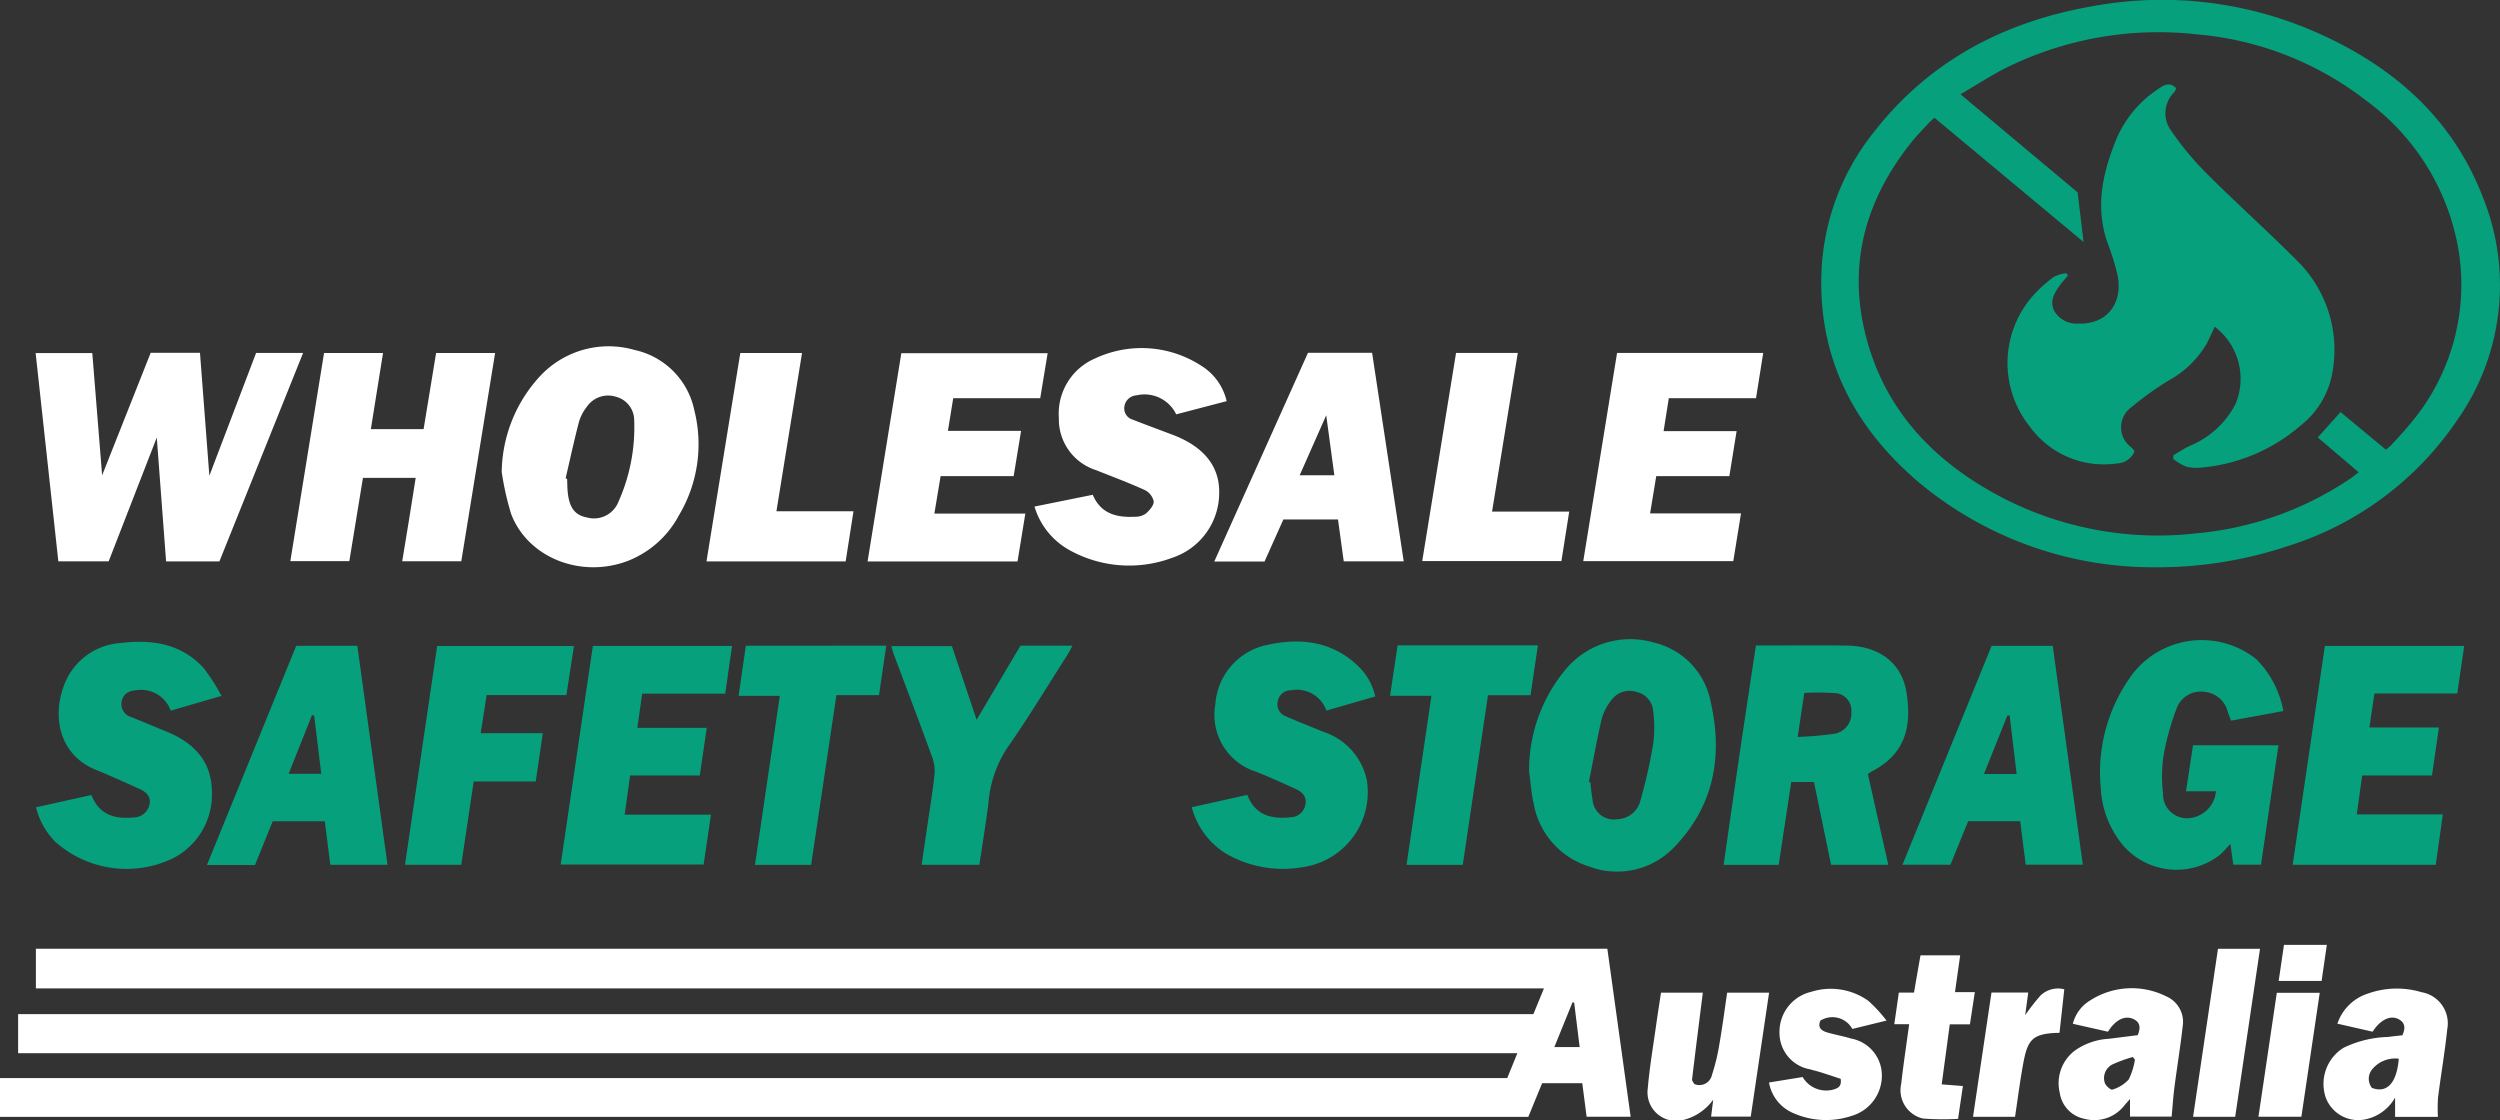 <svg id="wwsa_Logo_white_logo" data-name="wwsa Logo white logo" xmlns="http://www.w3.org/2000/svg" width="192.196" height="86.137" viewBox="0 0 192.196 86.137">
  <rect x="0" y="0" width="192.196" height="86.137" fill="#333333" stroke="none"/>
  <g id="Group_724" data-name="Group 724">
    <path id="Path_14660" data-name="Path 14660" d="M-1411.085,469.433v-2.984h115.875l.776-1.909h-115.257v-3.006H-1293.2l.812-1.979h-115.937v-3.048h120.81l1.792,12.913h-3.385c-.109-.841-.22-1.7-.334-2.578h-3.086l-1.063,2.591Zm119.495-5.366h1.947c-.145-1.174-.283-2.3-.422-3.417l-.126-.03Z" transform="translate(1411.085 -383.569)" fill="#fff"/>
    <path id="Path_14661" data-name="Path 14661" d="M-622.039,102.344a28.094,28.094,0,0,1-17.826-6.414c-5.12-4.294-7.961-9.731-7.609-16.557a18.391,18.391,0,0,1,4.053-10.53c4.249-5.437,9.973-8.427,16.664-9.612a29.42,29.42,0,0,1,17.143,1.917c5.975,2.592,10.649,6.614,13.011,12.846a18.016,18.016,0,0,1-2.037,17.077,24.546,24.546,0,0,1-12.98,9.639A31.659,31.659,0,0,1-622.039,102.344ZM-638.8,67.787c-.206.187-.314.272-.406.372-.449.488-.922.957-1.336,1.474-3.566,4.445-4.972,9.435-3.51,15.021,1.533,5.855,5.449,9.773,10.7,12.459a26.064,26.064,0,0,0,14.786,2.612,25.1,25.1,0,0,0,11.757-4.213c.2-.134.381-.289.62-.471l-3.143-2.677,1.749-1.953,3.49,2.894c.194-.168.325-.262.432-.379.433-.472.877-.935,1.282-1.431a16.536,16.536,0,0,0,3.9-13.34,17.949,17.949,0,0,0-7.149-11.7,24.614,24.614,0,0,0-13.043-5.084A26.4,26.4,0,0,0-633.195,63.9c-1.2.588-2.319,1.332-3.607,2.081l9.007,7.542c.174,1.455.316,2.643.455,3.813Z" transform="translate(787.519 -58.734)" fill="#06a07d"/>
    <path id="Path_14662" data-name="Path 14662" d="M-1386.843,213.179l-3.7,9.519h-3.868q-.869-7.972-1.746-16.015h4.356c.248,3.078.495,6.157.756,9.4l3.733-9.417h3.79c.236,3.1.473,6.2.721,9.451l3.594-9.444h3.614l-6.434,16.027h-4.1C-1386.366,219.572-1386.6,216.463-1386.843,213.179Z" transform="translate(1398.896 -179.542)" fill="#fff"/>
    <path id="Path_14663" data-name="Path 14663" d="M-1200.737,213.686a11.057,11.057,0,0,1,3.018-7.437,7.2,7.2,0,0,1,7.2-1.937,5.986,5.986,0,0,1,4.587,4.624A10.66,10.66,0,0,1-1187.1,217a7.588,7.588,0,0,1-3.892,3.508c-3.6,1.4-7.718-.193-9.017-3.579A21.724,21.724,0,0,1-1200.737,213.686Zm4.911.5.116.034c.015.341.014.684.048,1.024.121,1.2.556,1.767,1.474,1.943a2.022,2.022,0,0,0,2.423-1.2,14.034,14.034,0,0,0,1.214-6.253,1.873,1.873,0,0,0-1.4-1.825,1.981,1.981,0,0,0-2.239.766,3.43,3.43,0,0,0-.6,1.137C-1195.17,211.262-1195.486,212.727-1195.826,214.187Z" transform="translate(1239.308 -177.406)" fill="#fff"/>
    <path id="Path_14664" data-name="Path 14664" d="M-769.991,336.982a12.081,12.081,0,0,1,2.767-7.8,6.454,6.454,0,0,1,6.814-2.12,5.808,5.808,0,0,1,4.393,4.632c.927,4.112.227,7.93-2.781,11.058a6.061,6.061,0,0,1-6.583,1.527,6.182,6.182,0,0,1-4.252-4.8C-769.82,338.665-769.875,337.816-769.991,336.982Zm4.6.8.117.037a13.563,13.563,0,0,0,.165,1.352,1.642,1.642,0,0,0,1.96,1.467,1.86,1.86,0,0,0,1.72-1.451,37.435,37.435,0,0,0,.973-4.32,9.569,9.569,0,0,0,0-2.574,1.627,1.627,0,0,0-1.289-1.434,1.7,1.7,0,0,0-1.9.61,3.978,3.978,0,0,0-.758,1.438C-764.782,334.518-765.07,336.153-765.395,337.779Z" transform="translate(887.546 -277.666)" fill="#06a07d"/>
    <path id="Path_14665" data-name="Path 14665" d="M-688.441,346.2c.415-2.887.811-5.687,1.223-8.484.408-2.772.831-5.542,1.259-8.387h1.941c1.716,0,3.433-.02,5.149.014,2.38.047,4.126,1.353,4.48,3.557.4,2.464.051,4.716-2.642,6.1a3.3,3.3,0,0,0-.321.221l1.572,6.974h-4.4l-1.315-6.368h-1.747l-.966,6.373Zm5.7-9.837a28.48,28.48,0,0,0,2.859-.248,1.581,1.581,0,0,0,1.259-1.661,1.342,1.342,0,0,0-1.1-1.449,19.21,19.21,0,0,0-2.515-.025C-682.4,334.061-682.56,335.111-682.745,336.365Z" transform="translate(820.95 -279.708)" fill="#06a07d"/>
    <path id="Path_14666" data-name="Path 14666" d="M-516.426,332.534l-4.022.741c-.094-.247-.174-.454-.251-.663a2.014,2.014,0,0,0-1.73-1.542,1.97,1.97,0,0,0-2.206,1.272,19.774,19.774,0,0,0-1.013,3.677,11.263,11.263,0,0,0-.03,2.859,1.846,1.846,0,0,0,1.93,1.9,2.27,2.27,0,0,0,2.138-2.074h-2.3l.538-3.538h6.569l-1.344,9.179h-2.133l-.216-1.6c-.311.329-.536.607-.8.84a5.442,5.442,0,0,1-7.368-.623,7.421,7.421,0,0,1-1.794-4.433,12.676,12.676,0,0,1,2.444-8.849,6.724,6.724,0,0,1,9.52-1.119A7.608,7.608,0,0,1-516.426,332.534Z" transform="translate(691.968 -277.872)" fill="#06a07d"/>
    <path id="Path_14667" data-name="Path 14667" d="M-1276.212,222.73h-4.541c.18-1.1.356-2.154.527-3.214s.336-2.111.509-3.2h-4.055c-.348,2.126-.694,4.238-1.047,6.4h-4.535c.862-5.326,1.725-10.65,2.592-16h4.534l-.936,5.852h4.055c.32-1.943.636-3.879.96-5.85h4.537C-1274.48,212.064-1275.343,217.382-1276.212,222.73Z" transform="translate(1311.675 -179.579)" fill="#fff"/>
    <path id="Path_14668" data-name="Path 14668" d="M-977.363,216.88l4.48-.906c.615,1.461,1.832,1.756,3.216,1.69a1.465,1.465,0,0,0,.842-.226c.287-.248.637-.634.628-.952a1.283,1.283,0,0,0-.693-.879c-1.222-.558-2.487-1.025-3.736-1.526a4.1,4.1,0,0,1-2.863-4.019,4.614,4.614,0,0,1,2.8-4.576,8.421,8.421,0,0,1,8.135.56,4.35,4.35,0,0,1,1.965,2.73l-3.881,1.014a2.7,2.7,0,0,0-3.049-1.461,1,1,0,0,0-.933.857.9.9,0,0,0,.643,1.012c1.017.4,2.045.777,3.068,1.164,2.35.889,3.567,2.369,3.577,4.346a5.264,5.264,0,0,1-3.583,5.1,9.464,9.464,0,0,1-7.893-.561A5.677,5.677,0,0,1-977.363,216.88Z" transform="translate(1056.893 -177.936)" fill="#fff"/>
    <path id="Path_14669" data-name="Path 14669" d="M-1381.744,331.952l-3.9,1.137a2.415,2.415,0,0,0-2.625-1.576c-.577.047-1.034.252-1.148.876a1.039,1.039,0,0,0,.779,1.207c.908.377,1.819.747,2.727,1.125,2.018.839,3.384,2.224,3.428,4.51a5.5,5.5,0,0,1-2.975,5.2,8.234,8.234,0,0,1-9.068-1.268,5.706,5.706,0,0,1-1.477-2.645l4.261-.945c.613,1.556,1.822,1.866,3.264,1.723a1.243,1.243,0,0,0,1.193-.964c.158-.627-.243-.993-.755-1.225-1.124-.51-2.251-1.015-3.392-1.484-2.8-1.154-3.3-4.069-2.452-6.383a4.984,4.984,0,0,1,4.384-3.351c2.416-.3,4.688.04,6.416,1.96A15.423,15.423,0,0,1-1381.744,331.952Z" transform="translate(1398.77 -278.454)" fill="#06a07d"/>
    <path id="Path_14670" data-name="Path 14670" d="M-911.433,340.451l4.268-.947c.636,1.616,1.9,1.865,3.352,1.719a1.18,1.18,0,0,0,1.126-1.029c.1-.579-.283-.937-.775-1.158-1-.449-2-.91-3.021-1.313a4.574,4.574,0,0,1-3.134-5.177,5.006,5.006,0,0,1,4.064-4.59c2.585-.553,5.022-.237,7,1.729a4.512,4.512,0,0,1,1.224,2.252l-3.753,1.083a2.4,2.4,0,0,0-2.706-1.562,1.021,1.021,0,0,0-1.029.841.986.986,0,0,0,.627,1.168c.943.411,1.9.784,2.853,1.179a5,5,0,0,1,3.37,3.754,5.824,5.824,0,0,1-4.971,6.662,8.717,8.717,0,0,1-5.882-1.058A5.993,5.993,0,0,1-911.433,340.451Z" transform="translate(1003.052 -278.393)" fill="#06a07d"/>
    <path id="Path_14671" data-name="Path 14671" d="M-747.287,222.71l2.6-16.008h11.235c-.183,1.15-.363,2.282-.553,3.481h-6.706c-.137.87-.263,1.673-.4,2.531h5.613l-.557,3.46h-5.621l-.472,2.863h6.99c-.2,1.255-.4,2.441-.595,3.672Z" transform="translate(869.005 -179.57)" fill="#fff"/>
    <path id="Path_14672" data-name="Path 14672" d="M-1042.208,219.144h6.993l-.6,3.679h-11.528c.866-5.341,1.726-10.65,2.595-16.012h11.249c-.191,1.156-.379,2.3-.572,3.463h-6.688c-.134.828-.264,1.631-.407,2.51h5.624c-.2,1.2-.379,2.312-.571,3.479h-5.615C-1041.888,217.224-1042.041,218.139-1042.208,219.144Z" transform="translate(1114.041 -179.659)" fill="#fff"/>
    <path id="Path_14673" data-name="Path 14673" d="M-438.6,335.822l-.534,3.691H-444.5l-.416,2.993h6.618l-.545,3.873h-11l2.476-16.826h10.711c-.179,1.226-.352,2.41-.534,3.653h-6.367l-.391,2.616Z" transform="translate(626.1 -279.894)" fill="#06a07d"/>
    <path id="Path_14674" data-name="Path 14674" d="M-1164.462,342.525l-.563,3.836h-10.99l2.474-16.805h10.7c-.174,1.223-.344,2.408-.524,3.667h-6.384c-.126.893-.242,1.714-.372,2.631h5.335c-.183,1.258-.353,2.419-.534,3.658h-5.357c-.14,1.009-.27,1.945-.419,3.014Z" transform="translate(1219.119 -279.896)" fill="#06a07d"/>
    <path id="Path_14675" data-name="Path 14675" d="M-1314.847,346.338l-.422-3.348h-4.005l-1.363,3.363h-3.694l6.863-16.85h4.7c.771,5.594,1.542,11.187,2.319,16.835Zm-1.243-11.487-.168-.011-1.792,4.5h2.508C-1315.728,337.811-1315.909,336.331-1316.09,334.852Z" transform="translate(1340.24 -279.853)" fill="#06a07d"/>
    <path id="Path_14676" data-name="Path 14676" d="M-603.987,346.342c-.149-1.181-.284-2.242-.423-3.34h-4l-1.365,3.348h-3.687l6.853-16.828h4.7c.771,5.606,1.54,11.194,2.313,16.82Zm-1.233-11.47-.176,0-1.8,4.5h2.512C-604.865,337.827-605.043,336.35-605.221,334.873Z" transform="translate(759.72 -279.869)" fill="#06a07d"/>
    <path id="Path_14677" data-name="Path 14677" d="M-894.771,206.663h4.93c.81,5.344,1.617,10.667,2.43,16.029h-4.611c-.146-1.06-.291-2.12-.441-3.218h-4.2l-1.447,3.232h-3.865Zm-.639,9.414h2.666c-.2-1.506-.4-2.967-.624-4.616Z" transform="translate(995.326 -179.538)" fill="#fff"/>
    <path id="Path_14678" data-name="Path 14678" d="M-1238.818,329.583h10.517c-.2,1.28-.388,2.506-.583,3.771h-6.129c-.152.969-.3,1.9-.46,2.931h4.779c-.188,1.281-.363,2.467-.546,3.709h-4.769l-.957,6.409h-4.326C-1240.462,340.761-1239.641,335.177-1238.818,329.583Z" transform="translate(1272.426 -279.918)" fill="#06a07d"/>
    <path id="Path_14679" data-name="Path 14679" d="M-1027.459,329.45h4c-.148.27-.246.481-.37.675-1.54,2.408-3.015,4.861-4.655,7.2a8.923,8.923,0,0,0-1.431,4.208c-.2,1.582-.46,3.156-.7,4.763h-4.439c.13-.886.252-1.715.372-2.543.211-1.445.449-2.887.613-4.338a3.163,3.163,0,0,0-.171-1.39c-.96-2.641-1.963-5.266-2.949-7.9-.07-.187-.116-.383-.193-.641h4.657c.615,1.836,1.229,3.67,1.9,5.66Z" transform="translate(1105.907 -279.81)" fill="#06a07d"/>
    <path id="Path_14680" data-name="Path 14680" d="M-809.422,218.9h5.932c-.2,1.286-.4,2.519-.6,3.8h-10.7q1.3-7.992,2.6-16h4.745C-808.1,210.751-808.755,214.777-809.422,218.9Z" transform="translate(924.129 -179.568)" fill="#fff"/>
    <path id="Path_14681" data-name="Path 14681" d="M-1104.161,222.763h-10.7c.868-5.348,1.73-10.662,2.6-16.018h4.745c-.654,4.045-1.305,8.072-1.968,12.167h5.925C-1103.764,220.237-1103.96,221.488-1104.161,222.763Z" transform="translate(1169.174 -179.605)" fill="#fff"/>
    <path id="Path_14682" data-name="Path 14682" d="M-822.7,346.173h-4.322l1.916-13h-3.182l.581-3.881h10.784l-.565,3.838h-3.271Z" transform="translate(935.154 -279.682)" fill="#06a07d"/>
    <path id="Path_14683" data-name="Path 14683" d="M-1090.069,329.445c-.189,1.288-.366,2.506-.556,3.8h-3.274c-.652,4.377-1.3,8.7-1.945,13.05h-4.317c.637-4.34,1.267-8.618,1.909-12.99h-3.169c.191-1.324.369-2.554.557-3.857Z" transform="translate(1158.202 -279.806)" fill="#06a07d"/>
    <path id="Path_14684" data-name="Path 14684" d="M-541.828,476.669c.211-.52.224-.962-.295-1.223-.667-.336-1.412.024-1.993.957l-2.7-.61a2.925,2.925,0,0,1,1.3-1.775,5.918,5.918,0,0,1,5.888-.328,2.137,2.137,0,0,1,1.254,2.319c-.172,1.544-.427,3.078-.626,4.62-.1.743-.145,1.492-.221,2.3h-3.2v-1.353c-.2.234-.305.341-.4.454a2.932,2.932,0,0,1-3.13,1.063,2.379,2.379,0,0,1-1.869-1.982,3.146,3.146,0,0,1,1.149-3.25,4.99,4.99,0,0,1,2.619-.913C-543.3,476.855-542.557,476.759-541.828,476.669Zm-.217,1.873-.165-.193a10.857,10.857,0,0,0-1.564.57,1.176,1.176,0,0,0-.589,1.406c.062.226.465.574.582.529a2.75,2.75,0,0,0,1.256-.775A5.078,5.078,0,0,0-542.044,478.541Z" transform="translate(706.173 -397.087)" fill="#fff"/>
    <path id="Path_14685" data-name="Path 14685" d="M-428.16,483.07h-3.292v-1.485a3.422,3.422,0,0,1-2.211,1.658,2.663,2.663,0,0,1-3.114-1.641,3.273,3.273,0,0,1,1.348-3.837,8.34,8.34,0,0,1,3.432-.84c.361-.05.724-.086,1.106-.13.214-.478.25-.917-.235-1.207-.644-.385-1.447-.015-2.052.933l-2.709-.618a3.644,3.644,0,0,1,2.35-2.315,6.611,6.611,0,0,1,4.115-.105,2.431,2.431,0,0,1,1.979,2.855c-.182,1.749-.486,3.484-.707,5.23A12.574,12.574,0,0,0-428.16,483.07Zm-3.008-4.473a2.284,2.284,0,0,0-2.081.86,1.139,1.139,0,0,0,.015,1.383C-432.076,481.28-431.323,480.467-431.168,478.6Z" transform="translate(615.583 -397.205)" fill="#fff"/>
    <path id="Path_14686" data-name="Path 14686" d="M-715.414,484.43l.163-1.3a4.021,4.021,0,0,1-2.219,1.541,2.2,2.2,0,0,1-2.811-2.425c.138-1.615.414-3.218.638-4.825.116-.833.249-1.664.378-2.518h3.214c-.281,2.24-.562,4.454-.827,6.67-.013.11.111.237.17.354a.987.987,0,0,0,1.36-.7,15.39,15.39,0,0,0,.574-2.386c.227-1.3.4-2.61.593-3.937h3.225c-.471,3.181-.938,6.334-1.411,9.529Z" transform="translate(846.961 -398.59)" fill="#fff"/>
    <path id="Path_14687" data-name="Path 14687" d="M-660.37,475.79l-2.629.643a1.746,1.746,0,0,0-2.458-.637c-.238.563.115.79.574.92.592.168,1.2.275,1.79.456a2.881,2.881,0,0,1,2.365,2.815,3.221,3.221,0,0,1-2.322,3.129,6.191,6.191,0,0,1-4.424-.186,3.133,3.133,0,0,1-1.93-2.38l2.585-.419a2.1,2.1,0,0,0,2.307.977c.357-.1.721-.222.614-.841-.443-.145-.929-.31-1.419-.464-.3-.1-.616-.169-.921-.264a2.841,2.841,0,0,1-2.361-2.8,3.158,3.158,0,0,1,2.446-3.161,4.96,4.96,0,0,1,4.382.694A10.877,10.877,0,0,1-660.37,475.79Z" transform="translate(805.403 -397.33)" fill="#fff"/>
    <path id="Path_14688" data-name="Path 14688" d="M-615.738,464.559h-1.144l.35-2.43h1.165c.166-.96.327-1.891.5-2.865h3.051l-.4,2.829h1.526l-.377,2.476h-1.55c-.2,1.5-.4,2.979-.621,4.615l1.631.128c-.115.773-.23,1.555-.373,2.524a20.5,20.5,0,0,1-2.695-.024,2.235,2.235,0,0,1-1.673-2.681C-616.18,467.634-615.953,466.144-615.738,464.559Z" transform="translate(762.512 -385.82)" fill="#fff"/>
    <path id="Path_14689" data-name="Path 14689" d="M-489.693,456.518h3.232c-.639,4.323-1.274,8.612-1.91,12.916h-3.236Z" transform="translate(660.208 -383.578)" fill="#fff"/>
    <path id="Path_14690" data-name="Path 14690" d="M-580.641,483.093h-3.231l1.419-9.551h2.825c-.078.581-.153,1.135-.233,1.734a16.79,16.79,0,0,1,1.157-1.485,1.933,1.933,0,0,1,1.848-.5l-.367,3.346c-2.184.039-2.468.555-2.83,2.585C-580.28,480.5-580.445,481.786-580.641,483.093Z" transform="translate(735.555 -397.235)" fill="#fff"/>
    <path id="Path_14691" data-name="Path 14691" d="M-460.91,484.5h-3.3c.473-3.192.94-6.346,1.412-9.532h3.3C-459.968,478.149-460.438,481.315-460.91,484.5Z" transform="translate(637.836 -398.645)" fill="#fff"/>
    <path id="Path_14692" data-name="Path 14692" d="M-455.315,454.889h3.294l-.4,2.77h-3.3C-455.585,456.731-455.452,455.822-455.315,454.889Z" transform="translate(630.903 -382.247)" fill="#fff"/>
    <path id="Path_14693" data-name="Path 14693" d="M-553.487,112.818c-.219.465-.4.879-.606,1.283a7.66,7.66,0,0,1-2.965,2.869,23.791,23.791,0,0,0-2.832,2.036,1.9,1.9,0,0,0,.026,3.113,2.147,2.147,0,0,1,.211.279,1.508,1.508,0,0,1-1.345.932,7.037,7.037,0,0,1-6.734-2.871,7.811,7.811,0,0,1,.436-10.2,9.708,9.708,0,0,1,1.486-1.3,2.788,2.788,0,0,1,.928-.253l.107.182c-.195.233-.4.457-.581.7-.439.6-.851,1.243-.465,2.017a1.957,1.957,0,0,0,1.848.97c2.162.093,3.472-1.535,3.005-3.764a19.025,19.025,0,0,0-.752-2.417c-.963-2.718-.409-5.31.619-7.868a8.581,8.581,0,0,1,3.2-3.935c.416-.285.906-.667,1.445-.116a1.046,1.046,0,0,1-.122.291A2.27,2.27,0,0,0-556.8,97.8a22.72,22.72,0,0,0,2.754,3.3c2.25,2.246,4.626,4.367,6.868,6.621a9.6,9.6,0,0,1,2.77,8.411,6.633,6.633,0,0,1-2.49,4.294,13.46,13.46,0,0,1-7.576,3.218,3.453,3.453,0,0,1-1.223-.074,4.346,4.346,0,0,1-.975-.586q0-.142.01-.284c.42-.243.824-.522,1.263-.723a6.928,6.928,0,0,0,3.516-3.227A5.026,5.026,0,0,0-553.487,112.818Z" transform="translate(723.752 -87.701)" fill="#06a07d"/>
  </g>
</svg>
